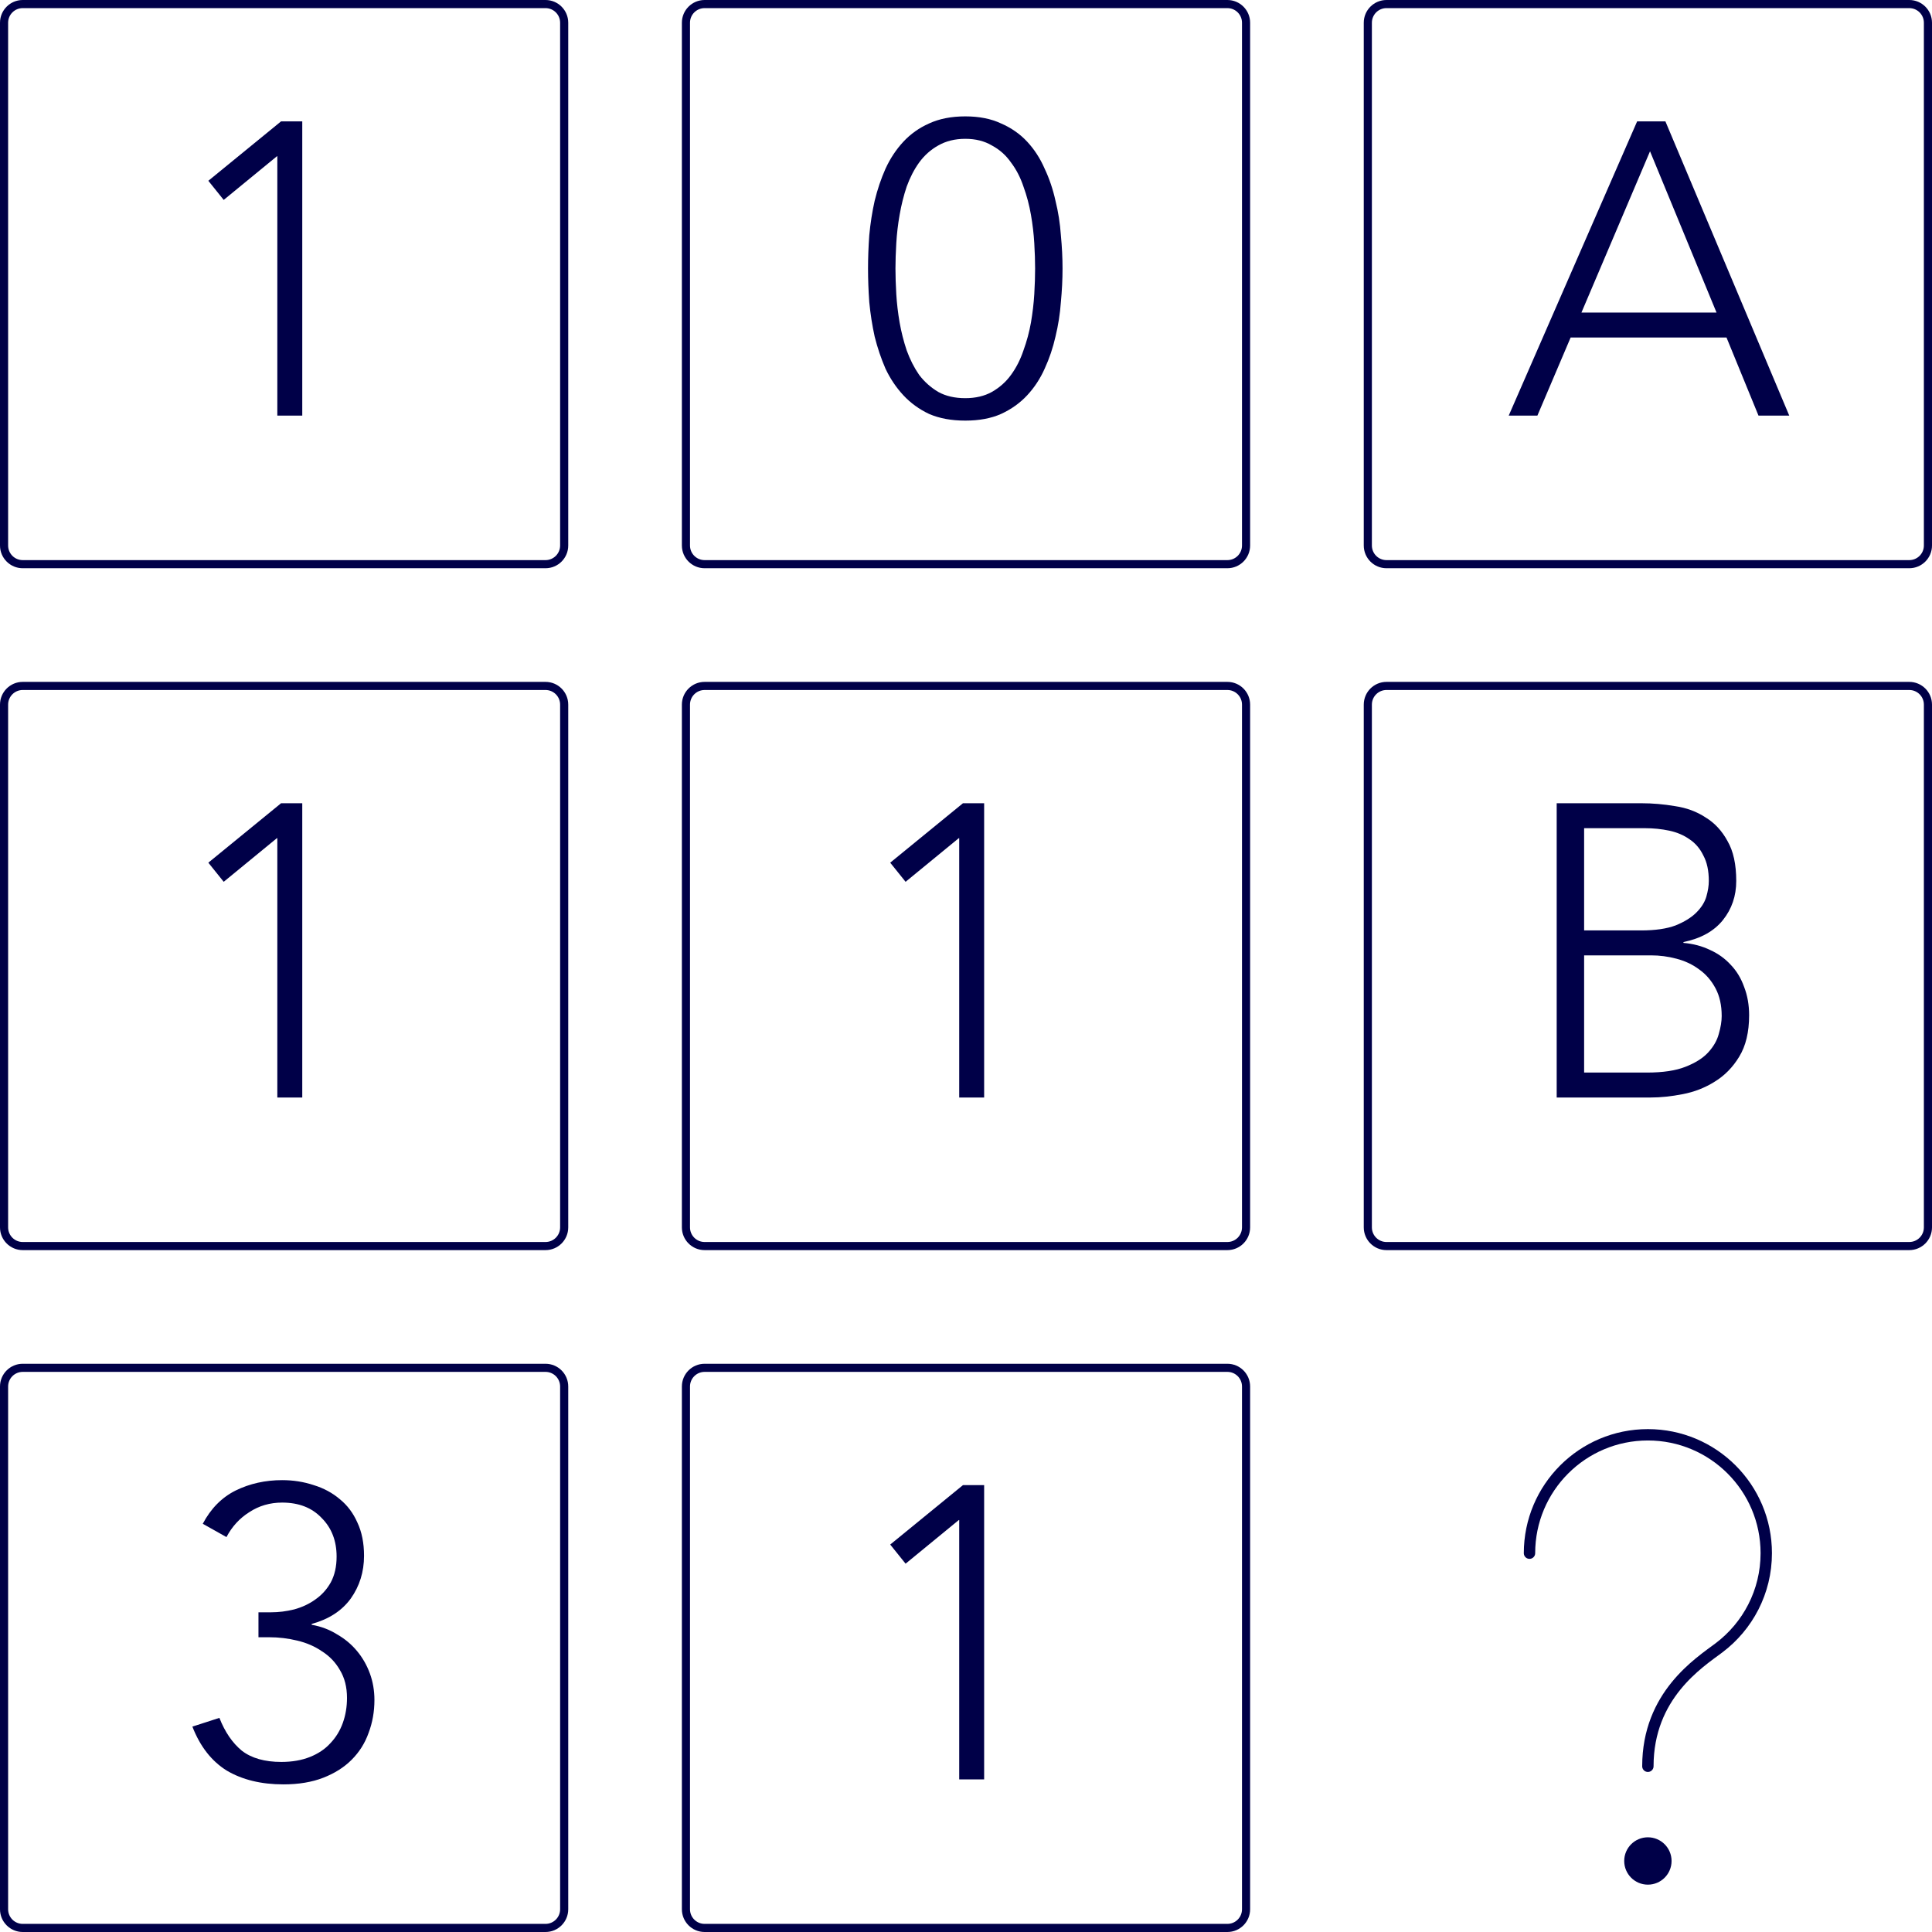 <svg width="425" height="425" viewBox="0 0 425 425" fill="none" xmlns="http://www.w3.org/2000/svg">
<path d="M60.914 34.377H61.006V91.429H66.491V26.697H61.829L45.829 39.771L49.211 43.977L60.914 34.377Z" fill="#000048"/>
<path fill-rule="evenodd" clip-rule="evenodd" d="M0 5C0 2.239 2.239 0 5 0H120C122.761 0 125 2.239 125 5V120C125 122.761 122.761 125 120 125H5C2.239 125 0 122.761 0 120V5ZM5 1.786H120C121.775 1.786 123.214 3.225 123.214 5V120C123.214 121.775 121.775 123.214 120 123.214H5C3.225 123.214 1.786 121.775 1.786 120V5C1.786 3.225 3.225 1.786 5 1.786Z" fill="#000048"/>
<path fill-rule="evenodd" clip-rule="evenodd" d="M191.223 51.749C191.04 54.309 190.949 56.747 190.949 59.063C190.949 61.44 191.04 63.909 191.223 66.469C191.467 69.029 191.863 71.558 192.411 74.057C193.021 76.495 193.813 78.842 194.789 81.097C195.825 83.291 197.135 85.242 198.72 86.949C200.305 88.655 202.194 90.027 204.389 91.063C206.644 92.038 209.295 92.526 212.343 92.526C215.39 92.526 218.011 92.038 220.206 91.063C222.461 90.027 224.381 88.655 225.966 86.949C227.55 85.242 228.83 83.291 229.806 81.097C230.842 78.842 231.634 76.495 232.183 74.057C232.792 71.558 233.189 69.029 233.371 66.469C233.615 63.909 233.737 61.44 233.737 59.063C233.737 56.747 233.615 54.309 233.371 51.749C233.189 49.128 232.792 46.598 232.183 44.16C231.634 41.661 230.842 39.314 229.806 37.12C228.83 34.865 227.55 32.884 225.966 31.177C224.381 29.471 222.461 28.13 220.206 27.154C218.011 26.118 215.39 25.6 212.343 25.6C209.295 25.6 206.644 26.118 204.389 27.154C202.194 28.13 200.305 29.471 198.72 31.177C197.135 32.884 195.825 34.865 194.789 37.12C193.813 39.314 193.021 41.661 192.411 44.16C191.863 46.598 191.467 49.128 191.223 51.749ZM197.166 64.731C197.044 62.659 196.983 60.77 196.983 59.063C196.983 57.417 197.044 55.558 197.166 53.486C197.288 51.413 197.531 49.341 197.897 47.269C198.263 45.135 198.781 43.063 199.451 41.051C200.183 39.04 201.097 37.272 202.194 35.749C203.352 34.164 204.754 32.914 206.4 32C208.107 31.025 210.088 30.537 212.343 30.537C214.598 30.537 216.549 31.025 218.194 32C219.901 32.914 221.303 34.164 222.4 35.749C223.558 37.272 224.472 39.04 225.143 41.051C225.874 43.063 226.423 45.135 226.789 47.269C227.154 49.341 227.398 51.413 227.52 53.486C227.642 55.558 227.703 57.417 227.703 59.063C227.703 60.77 227.642 62.659 227.52 64.731C227.398 66.743 227.154 68.815 226.789 70.949C226.423 73.021 225.874 75.063 225.143 77.074C224.472 79.086 223.558 80.884 222.4 82.469C221.303 83.992 219.901 85.242 218.194 86.217C216.549 87.131 214.598 87.589 212.343 87.589C210.027 87.589 208.046 87.131 206.4 86.217C204.754 85.242 203.352 83.992 202.194 82.469C201.097 80.884 200.183 79.086 199.451 77.074C198.781 75.063 198.263 73.021 197.897 70.949C197.531 68.815 197.288 66.743 197.166 64.731Z" fill="#000048"/>
<path fill-rule="evenodd" clip-rule="evenodd" d="M150 5C150 2.239 152.239 0 155 0H270C272.761 0 275 2.239 275 5V120C275 122.761 272.761 125 270 125H155C152.239 125 150 122.761 150 120V5ZM155 1.786H270C271.775 1.786 273.214 3.225 273.214 5V120C273.214 121.775 271.775 123.214 270 123.214H155C153.225 123.214 151.786 121.775 151.786 120V5C151.786 3.225 153.225 1.786 155 1.786Z" fill="#000048"/>
<path fill-rule="evenodd" clip-rule="evenodd" d="M366.354 26.697H360.137L331.886 91.429H338.194L345.509 74.24H379.794L386.834 91.429H393.6L366.354 26.697ZM347.886 68.754L362.971 33.28L377.6 68.754H347.886Z" fill="#000048"/>
<path fill-rule="evenodd" clip-rule="evenodd" d="M300 5C300 2.239 302.239 0 305 0H420C422.761 0 425 2.239 425 5V120C425 122.761 422.761 125 420 125H305C302.239 125 300 122.761 300 120V5ZM305 1.786H420C421.775 1.786 423.214 3.225 423.214 5V120C423.214 121.775 421.775 123.214 420 123.214H305C303.225 123.214 301.786 121.775 301.786 120V5C301.786 3.225 303.225 1.786 305 1.786Z" fill="#000048"/>
<path d="M60.914 184.377H61.006V241.429H66.491V176.697H61.829L45.829 189.771L49.211 193.977L60.914 184.377Z" fill="#000048"/>
<path fill-rule="evenodd" clip-rule="evenodd" d="M0 155C0 152.239 2.239 150 5 150H120C122.761 150 125 152.239 125 155V270C125 272.761 122.761 275 120 275H5C2.239 275 0 272.761 0 270V155ZM5 151.786H120C121.775 151.786 123.214 153.225 123.214 155V270C123.214 271.775 121.775 273.214 120 273.214H5C3.225 273.214 1.786 271.775 1.786 270V155C1.786 153.225 3.225 151.786 5 151.786Z" fill="#000048"/>
<path d="M210.914 184.377H211.006V241.429H216.491V176.697H211.829L195.829 189.771L199.211 193.977L210.914 184.377Z" fill="#000048"/>
<path fill-rule="evenodd" clip-rule="evenodd" d="M150 155C150 152.239 152.239 150 155 150H270C272.761 150 275 152.239 275 155V270C275 272.761 272.761 275 270 275H155C152.239 275 150 272.761 150 270V155ZM155 151.786H270C271.775 151.786 273.214 153.225 273.214 155V270C273.214 271.775 271.775 273.214 270 273.214H155C153.225 273.214 151.786 271.775 151.786 270V155C151.786 153.225 153.225 151.786 155 151.786Z" fill="#000048"/>
<path fill-rule="evenodd" clip-rule="evenodd" d="M361.091 176.697H342.44V241.429H363.103C365.297 241.429 367.644 241.185 370.143 240.697C372.703 240.21 375.05 239.295 377.183 237.954C379.377 236.613 381.175 234.785 382.577 232.469C384.04 230.091 384.771 227.044 384.771 223.326C384.771 221.07 384.406 218.998 383.674 217.109C383.004 215.219 382.029 213.604 380.749 212.263C379.469 210.861 377.945 209.764 376.177 208.971C374.41 208.118 372.459 207.6 370.326 207.417V207.234C374.166 206.442 377.061 204.827 379.011 202.389C380.962 199.95 381.937 197.086 381.937 193.794C381.937 190.137 381.297 187.211 380.017 185.017C378.798 182.762 377.183 181.025 375.171 179.806C373.221 178.526 370.996 177.703 368.497 177.337C365.998 176.91 363.53 176.697 361.091 176.697ZM361 204.674H348.474V182.183H361.823C363.712 182.183 365.51 182.366 367.217 182.731C368.924 183.097 370.417 183.737 371.697 184.651C372.977 185.505 373.983 186.693 374.714 188.217C375.507 189.68 375.903 191.539 375.903 193.794C375.903 194.83 375.72 195.989 375.354 197.269C374.989 198.488 374.257 199.646 373.16 200.743C372.063 201.84 370.539 202.785 368.589 203.577C366.638 204.309 364.109 204.674 361 204.674ZM362.28 235.943H348.474V210.16H363.194C365.084 210.16 366.943 210.404 368.771 210.891C370.661 211.379 372.337 212.171 373.8 213.269C375.263 214.305 376.451 215.676 377.366 217.383C378.28 219.09 378.737 221.131 378.737 223.509C378.737 224.667 378.524 225.977 378.097 227.44C377.731 228.842 376.97 230.183 375.811 231.463C374.653 232.743 372.977 233.81 370.783 234.663C368.65 235.516 365.815 235.943 362.28 235.943Z" fill="#000048"/>
<path fill-rule="evenodd" clip-rule="evenodd" d="M300 155C300 152.239 302.239 150 305 150H420C422.761 150 425 152.239 425 155V270C425 272.761 422.761 275 420 275H305C302.239 275 300 272.761 300 270V155ZM305 151.786H420C421.775 151.786 423.214 153.225 423.214 155V270C423.214 271.775 421.775 273.214 420 273.214H305C303.225 273.214 301.786 271.775 301.786 270V155C301.786 153.225 303.225 151.786 305 151.786Z" fill="#000048"/>
<path d="M53.2 385.12C51.128 383.413 49.482 381.006 48.263 377.897L42.32 379.817C44.027 384.206 46.556 387.436 49.909 389.509C53.322 391.52 57.467 392.526 62.343 392.526C65.695 392.526 68.621 392.038 71.12 391.063C73.619 390.088 75.691 388.777 77.337 387.131C79.044 385.425 80.293 383.444 81.086 381.189C81.939 378.933 82.366 376.526 82.366 373.966C82.366 371.893 82.031 369.943 81.36 368.114C80.689 366.286 79.745 364.64 78.526 363.177C77.307 361.714 75.844 360.495 74.137 359.52C72.491 358.484 70.632 357.783 68.56 357.417V357.234C72.339 356.198 75.204 354.339 77.154 351.657C79.105 348.914 80.08 345.775 80.08 342.24C80.08 339.436 79.592 336.998 78.617 334.926C77.703 332.853 76.423 331.147 74.777 329.806C73.131 328.404 71.211 327.368 69.017 326.697C66.823 325.966 64.507 325.6 62.069 325.6C58.35 325.6 54.937 326.362 51.829 327.886C48.781 329.41 46.373 331.848 44.606 335.2L49.817 338.126C51.036 335.81 52.712 333.981 54.846 332.64C56.979 331.238 59.387 330.537 62.069 330.537C65.726 330.537 68.621 331.665 70.754 333.92C72.949 336.114 74.046 338.949 74.046 342.423C74.046 344.617 73.619 346.507 72.766 348.091C71.912 349.615 70.785 350.865 69.383 351.84C68.042 352.815 66.488 353.547 64.72 354.034C63.013 354.461 61.307 354.674 59.6 354.674H56.857V360.16H59.234C61.307 360.16 63.349 360.404 65.36 360.891C67.432 361.379 69.261 362.171 70.846 363.269C72.491 364.305 73.802 365.676 74.777 367.383C75.813 369.09 76.331 371.131 76.331 373.509C76.331 375.459 76.027 377.288 75.417 378.994C74.808 380.701 73.893 382.194 72.674 383.474C71.516 384.754 70.023 385.76 68.194 386.491C66.366 387.223 64.263 387.589 61.886 387.589C58.229 387.589 55.333 386.766 53.2 385.12Z" fill="#000048"/>
<path fill-rule="evenodd" clip-rule="evenodd" d="M0 305C0 302.239 2.239 300 5 300H120C122.761 300 125 302.239 125 305V420C125 422.761 122.761 425 120 425H5C2.239 425 0 422.761 0 420V305ZM5 301.786H120C121.775 301.786 123.214 303.225 123.214 305V420C123.214 421.775 121.775 423.214 120 423.214H5C3.225 423.214 1.786 421.775 1.786 420V305C1.786 303.225 3.225 301.786 5 301.786Z" fill="#000048"/>
<path d="M210.914 334.377H211.006V391.429H216.491V326.697H211.829L195.829 339.771L199.211 343.977L210.914 334.377Z" fill="#000048"/>
<path fill-rule="evenodd" clip-rule="evenodd" d="M150 305C150 302.239 152.239 300 155 300H270C272.761 300 275 302.239 275 305V420C275 422.761 272.761 425 270 425H155C152.239 425 150 422.761 150 420V305ZM155 301.786H270C271.775 301.786 273.214 303.225 273.214 305V420C273.214 421.775 271.775 423.214 270 423.214H155C153.225 423.214 151.786 421.775 151.786 420V305C151.786 303.225 153.225 301.786 155 301.786Z" fill="#000048"/>
<path d="M336.457 341.667C336.457 327.284 348.116 315.625 362.499 315.625C376.881 315.625 388.54 327.284 388.54 341.667C388.54 350.185 384.45 357.749 378.126 362.5C373.773 365.77 362.499 372.917 362.499 388.542" stroke="#000048" stroke-width="2.5" stroke-linecap="round"/>
<path d="M362.501 414.585C365.378 414.585 367.71 412.253 367.71 409.376C367.71 406.5 365.378 404.168 362.501 404.168C359.625 404.168 357.293 406.5 357.293 409.376C357.293 412.253 359.625 414.585 362.501 414.585Z" fill="#000048"/>
</svg>
